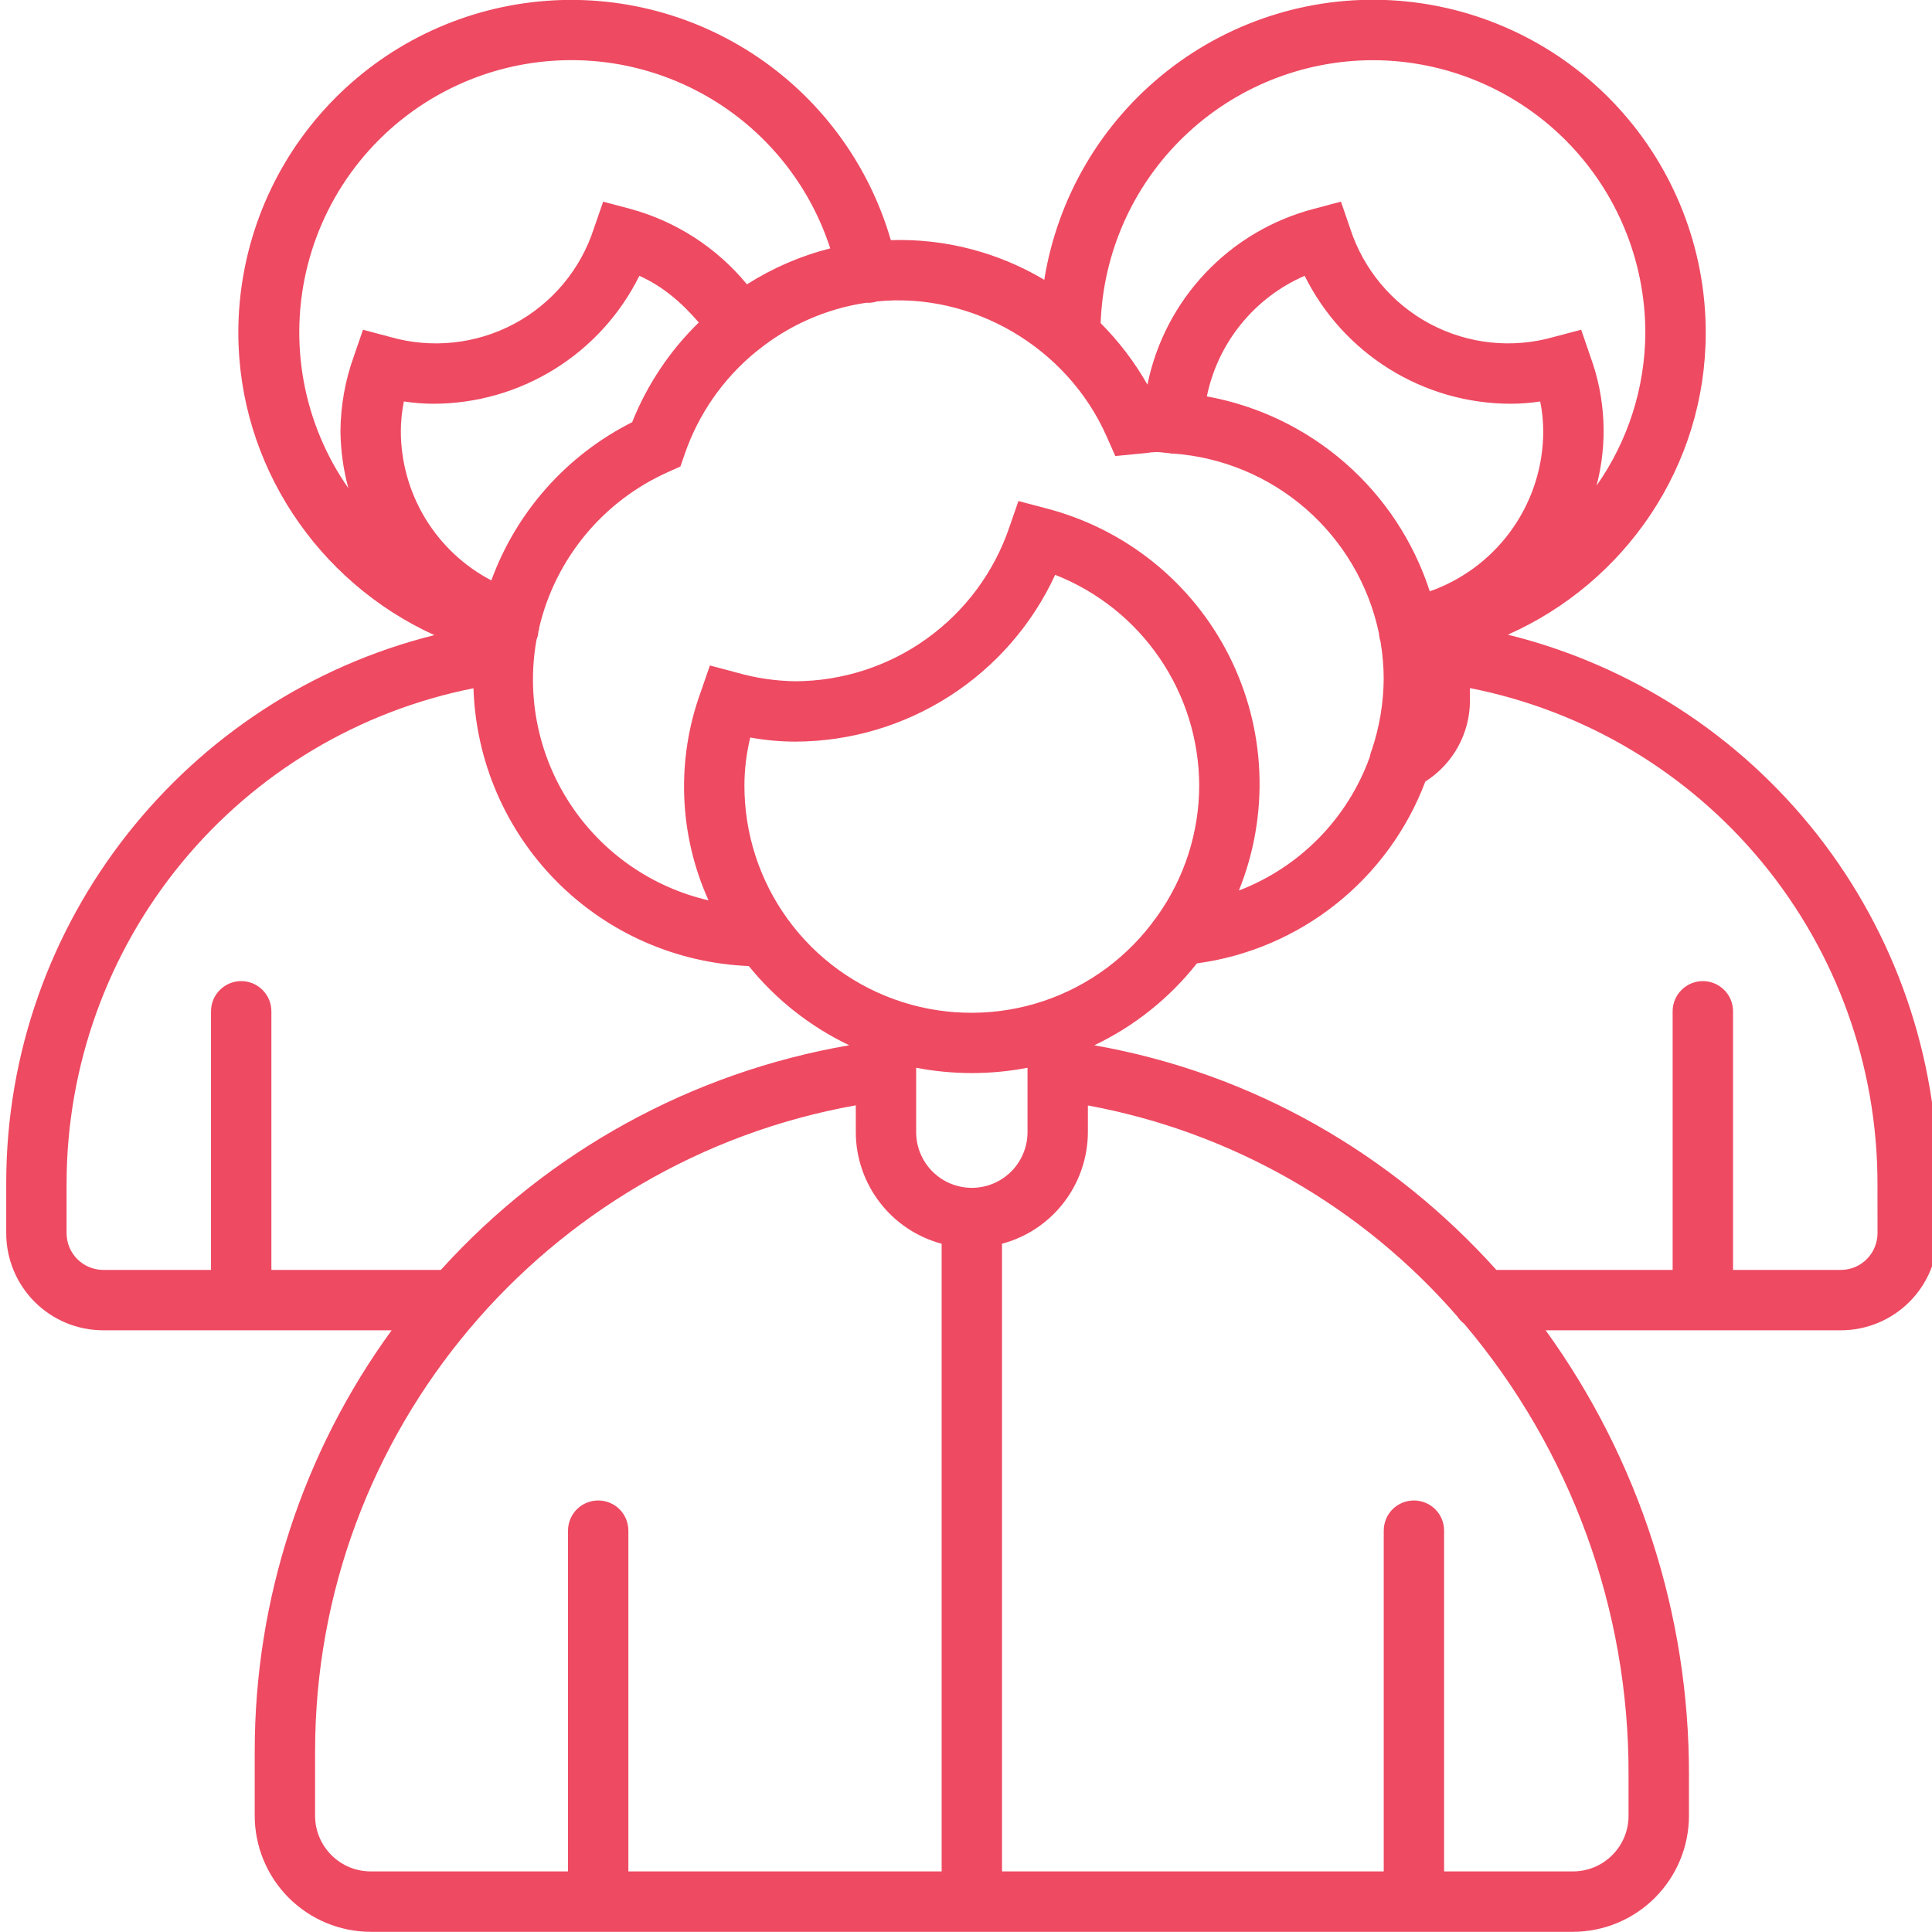 <svg xmlns="http://www.w3.org/2000/svg" width="45" height="45" viewBox="0 0 45 45" fill="none"><g clip-path="url(#clip0_2139_67)"><path d="M35.121 14.783C37.853 13.57 39.73 10.86 39.73 7.748C39.73 5.799 38.996 3.921 37.674 2.489C36.351 1.056 34.538 0.175 32.595 0.019C30.651 -0.136 28.721 0.446 27.188 1.651C25.655 2.855 24.632 4.592 24.323 6.517C23.244 5.874 22.004 5.553 20.749 5.593C20.23 3.8 19.081 2.254 17.513 1.24C15.945 0.226 14.064 -0.188 12.215 0.075C10.367 0.337 8.675 1.257 7.451 2.667C6.226 4.076 5.552 5.881 5.551 7.748C5.551 10.822 7.402 13.559 10.118 14.793C4.34 16.232 0.145 21.466 0.145 27.554V28.725C0.145 29.324 0.384 29.899 0.807 30.323C1.231 30.747 1.805 30.985 2.405 30.985H9.122C7.049 33.833 5.932 37.265 5.933 40.788V42.293C5.934 43.01 6.219 43.697 6.725 44.203C7.232 44.71 7.919 44.995 8.636 44.996H36.636C37.352 44.995 38.039 44.71 38.546 44.203C39.053 43.696 39.338 43.009 39.339 42.293V41.336C39.346 37.62 38.177 33.997 36.001 30.985H42.876C43.475 30.985 44.05 30.747 44.474 30.323C44.898 29.899 45.136 29.324 45.137 28.725V27.554C45.133 24.612 44.145 21.757 42.329 19.442C40.514 17.128 37.977 15.488 35.121 14.783ZM33.407 13.736C33.371 13.745 33.336 13.757 33.302 13.773C32.928 12.617 32.248 11.585 31.333 10.785C30.419 9.986 29.305 9.449 28.11 9.233C28.236 8.616 28.509 8.038 28.906 7.55C29.302 7.061 29.811 6.674 30.388 6.424C30.831 7.317 31.514 8.069 32.361 8.595C33.207 9.122 34.183 9.402 35.18 9.404C35.412 9.404 35.644 9.386 35.874 9.351C35.921 9.578 35.944 9.81 35.945 10.042C35.945 10.842 35.703 11.623 35.249 12.283C34.796 12.942 34.154 13.448 33.407 13.735V13.736ZM31.978 1.402C33.66 1.404 35.273 2.073 36.463 3.263C37.652 4.452 38.321 6.065 38.323 7.748C38.318 9.024 37.921 10.267 37.187 11.311C37.448 10.316 37.397 9.264 37.041 8.299L36.829 7.68L36.196 7.847C35.231 8.125 34.195 8.016 33.308 7.544C32.422 7.071 31.754 6.272 31.446 5.315L31.233 4.696L30.601 4.865C29.637 5.117 28.762 5.634 28.078 6.358C27.393 7.081 26.924 7.982 26.726 8.959C26.428 8.435 26.061 7.953 25.636 7.526C25.695 5.883 26.389 4.327 27.572 3.185C28.754 2.043 30.334 1.404 31.978 1.402ZM20.351 7.041C20.376 7.035 20.401 7.029 20.426 7.021C22.638 6.797 24.854 8.082 25.774 10.162L25.978 10.622L26.698 10.552C26.776 10.539 26.854 10.531 26.932 10.529C27.042 10.529 27.146 10.551 27.254 10.558C27.269 10.559 27.281 10.567 27.296 10.568C27.306 10.569 27.315 10.563 27.325 10.564C28.468 10.647 29.553 11.1 30.417 11.852C31.281 12.605 31.877 13.618 32.116 14.739C32.117 14.757 32.119 14.776 32.122 14.795C32.127 14.845 32.139 14.895 32.155 14.943C32.204 15.234 32.229 15.53 32.229 15.825C32.223 16.384 32.13 16.938 31.952 17.467C31.93 17.518 31.915 17.573 31.906 17.628C31.652 18.336 31.247 18.981 30.721 19.518C30.195 20.055 29.559 20.473 28.856 20.742C29.21 19.866 29.372 18.924 29.332 17.98C29.293 17.036 29.051 16.111 28.625 15.268C28.198 14.425 27.597 13.682 26.86 13.091C26.123 12.499 25.268 12.072 24.353 11.837L23.721 11.67L23.507 12.288C23.152 13.329 22.481 14.233 21.587 14.875C20.694 15.517 19.622 15.864 18.522 15.868C18.064 15.861 17.608 15.794 17.167 15.668L16.535 15.5L16.321 16.119C15.746 17.698 15.812 19.44 16.503 20.971C15.185 20.666 14.034 19.866 13.288 18.737C12.542 17.608 12.258 16.235 12.496 14.902C12.511 14.865 12.523 14.826 12.531 14.787C12.536 14.758 12.539 14.728 12.541 14.698C12.543 14.692 12.55 14.69 12.551 14.684C12.558 14.663 12.554 14.642 12.558 14.621C12.746 13.825 13.116 13.083 13.638 12.453C14.16 11.823 14.821 11.323 15.569 10.991L15.848 10.866L15.948 10.577C16.271 9.639 16.849 8.81 17.619 8.184C17.622 8.182 17.626 8.182 17.629 8.18C17.635 8.176 17.638 8.169 17.644 8.165C18.371 7.576 19.241 7.192 20.166 7.053C20.228 7.056 20.29 7.052 20.351 7.041ZM27.932 18.294C27.93 19.389 27.587 20.456 26.949 21.346L26.94 21.357C26.291 22.274 25.368 22.96 24.303 23.317C23.238 23.673 22.088 23.681 21.018 23.34C19.949 22.999 19.015 22.326 18.354 21.418C17.692 20.511 17.337 19.417 17.339 18.294C17.34 17.918 17.386 17.543 17.475 17.178C17.82 17.241 18.171 17.273 18.522 17.274C19.797 17.271 21.044 16.903 22.116 16.215C23.189 15.527 24.043 14.546 24.577 13.389C25.563 13.777 26.41 14.451 27.008 15.326C27.607 16.2 27.928 17.234 27.932 18.294ZM8.455 7.68L8.242 8.298C8.04 8.858 7.935 9.447 7.93 10.042C7.935 10.491 7.996 10.937 8.114 11.37C7.591 10.623 7.237 9.772 7.073 8.875C6.91 7.978 6.942 7.057 7.167 6.174C7.392 5.29 7.805 4.466 8.377 3.757C8.95 3.048 9.669 2.47 10.485 2.064C11.301 1.658 12.195 1.433 13.106 1.404C14.017 1.375 14.924 1.542 15.764 1.896C16.604 2.249 17.359 2.779 17.975 3.45C18.592 4.121 19.057 4.918 19.338 5.785C18.651 5.959 17.996 6.242 17.398 6.623C16.696 5.769 15.746 5.155 14.681 4.865L14.049 4.697L13.835 5.315C13.528 6.272 12.86 7.071 11.973 7.544C11.087 8.016 10.051 8.125 9.086 7.848L8.455 7.68ZM9.336 10.042C9.337 9.81 9.361 9.578 9.407 9.35C9.637 9.386 9.869 9.404 10.102 9.404C11.098 9.402 12.074 9.122 12.921 8.595C13.767 8.069 14.449 7.317 14.892 6.425C15.434 6.664 15.886 7.056 16.276 7.512C15.601 8.169 15.073 8.96 14.724 9.834C13.201 10.6 12.029 11.918 11.444 13.519C10.809 13.186 10.277 12.687 9.905 12.074C9.534 11.461 9.337 10.758 9.336 10.042H9.336ZM6.321 29.579V23.555C6.321 23.368 6.247 23.189 6.115 23.058C5.984 22.926 5.805 22.852 5.618 22.852C5.432 22.852 5.253 22.926 5.121 23.058C4.989 23.189 4.915 23.368 4.915 23.555V29.579H2.405C2.178 29.578 1.961 29.488 1.801 29.328C1.641 29.168 1.551 28.951 1.551 28.724V27.554C1.555 24.834 2.502 22.199 4.23 20.098C5.958 17.997 8.36 16.56 11.028 16.031C11.082 17.721 11.773 19.327 12.962 20.527C14.152 21.728 15.752 22.433 17.441 22.501C18.073 23.283 18.873 23.914 19.781 24.346C16.114 24.976 12.764 26.819 10.268 29.579H6.321ZM21.933 43.589H14.636V35.652C14.636 35.465 14.562 35.286 14.431 35.154C14.299 35.023 14.12 34.949 13.933 34.949C13.747 34.949 13.568 35.023 13.436 35.154C13.304 35.286 13.23 35.465 13.23 35.652V43.589H8.636C8.292 43.589 7.962 43.453 7.719 43.209C7.476 42.966 7.339 42.637 7.339 42.293V40.788C7.339 33.357 12.702 27.036 19.933 25.745V26.37C19.934 26.962 20.131 27.538 20.493 28.008C20.854 28.478 21.36 28.816 21.933 28.969L21.933 43.589ZM21.339 26.37V24.87C22.196 25.035 23.076 25.035 23.933 24.87V26.37C23.933 26.54 23.899 26.709 23.834 26.866C23.769 27.023 23.674 27.166 23.553 27.287C23.433 27.407 23.29 27.503 23.132 27.568C22.975 27.633 22.806 27.667 22.636 27.667C22.465 27.667 22.297 27.633 22.14 27.568C21.982 27.503 21.839 27.407 21.719 27.287C21.598 27.166 21.503 27.023 21.438 26.866C21.372 26.709 21.339 26.54 21.339 26.37ZM37.932 41.336V42.293C37.932 42.637 37.796 42.966 37.553 43.209C37.31 43.453 36.98 43.589 36.636 43.589H33.636V35.652C33.636 35.465 33.562 35.286 33.43 35.154C33.298 35.023 33.119 34.949 32.933 34.949C32.746 34.949 32.567 35.023 32.435 35.154C32.304 35.286 32.23 35.465 32.23 35.652V43.589H23.339V28.969C23.912 28.816 24.418 28.478 24.779 28.008C25.14 27.538 25.337 26.962 25.339 26.37V25.748C28.683 26.365 31.718 28.099 33.947 30.666C33.989 30.73 34.041 30.786 34.102 30.832C36.586 33.767 37.944 37.491 37.932 41.336H37.932ZM43.731 28.725C43.73 28.951 43.64 29.168 43.48 29.329C43.32 29.489 43.103 29.579 42.876 29.579H40.366V23.555C40.366 23.368 40.292 23.189 40.16 23.058C40.028 22.926 39.849 22.852 39.663 22.852C39.476 22.852 39.297 22.926 39.166 23.058C39.034 23.189 38.959 23.368 38.959 23.555V29.579H34.854C32.432 26.885 29.183 24.995 25.488 24.347C26.42 23.903 27.238 23.25 27.878 22.439C29.064 22.279 30.185 21.8 31.122 21.054C32.059 20.308 32.776 19.323 33.199 18.203C33.515 18.003 33.776 17.726 33.958 17.399C34.139 17.071 34.236 16.704 34.238 16.329V16.027C36.91 16.553 39.317 17.989 41.048 20.091C42.779 22.193 43.727 24.83 43.73 27.553L43.731 28.725Z" fill="#EE4A62"></path></g><defs><clipPath id="clip0_2139_67"><rect width="45" height="45" fill="white"></rect></clipPath></defs></svg>